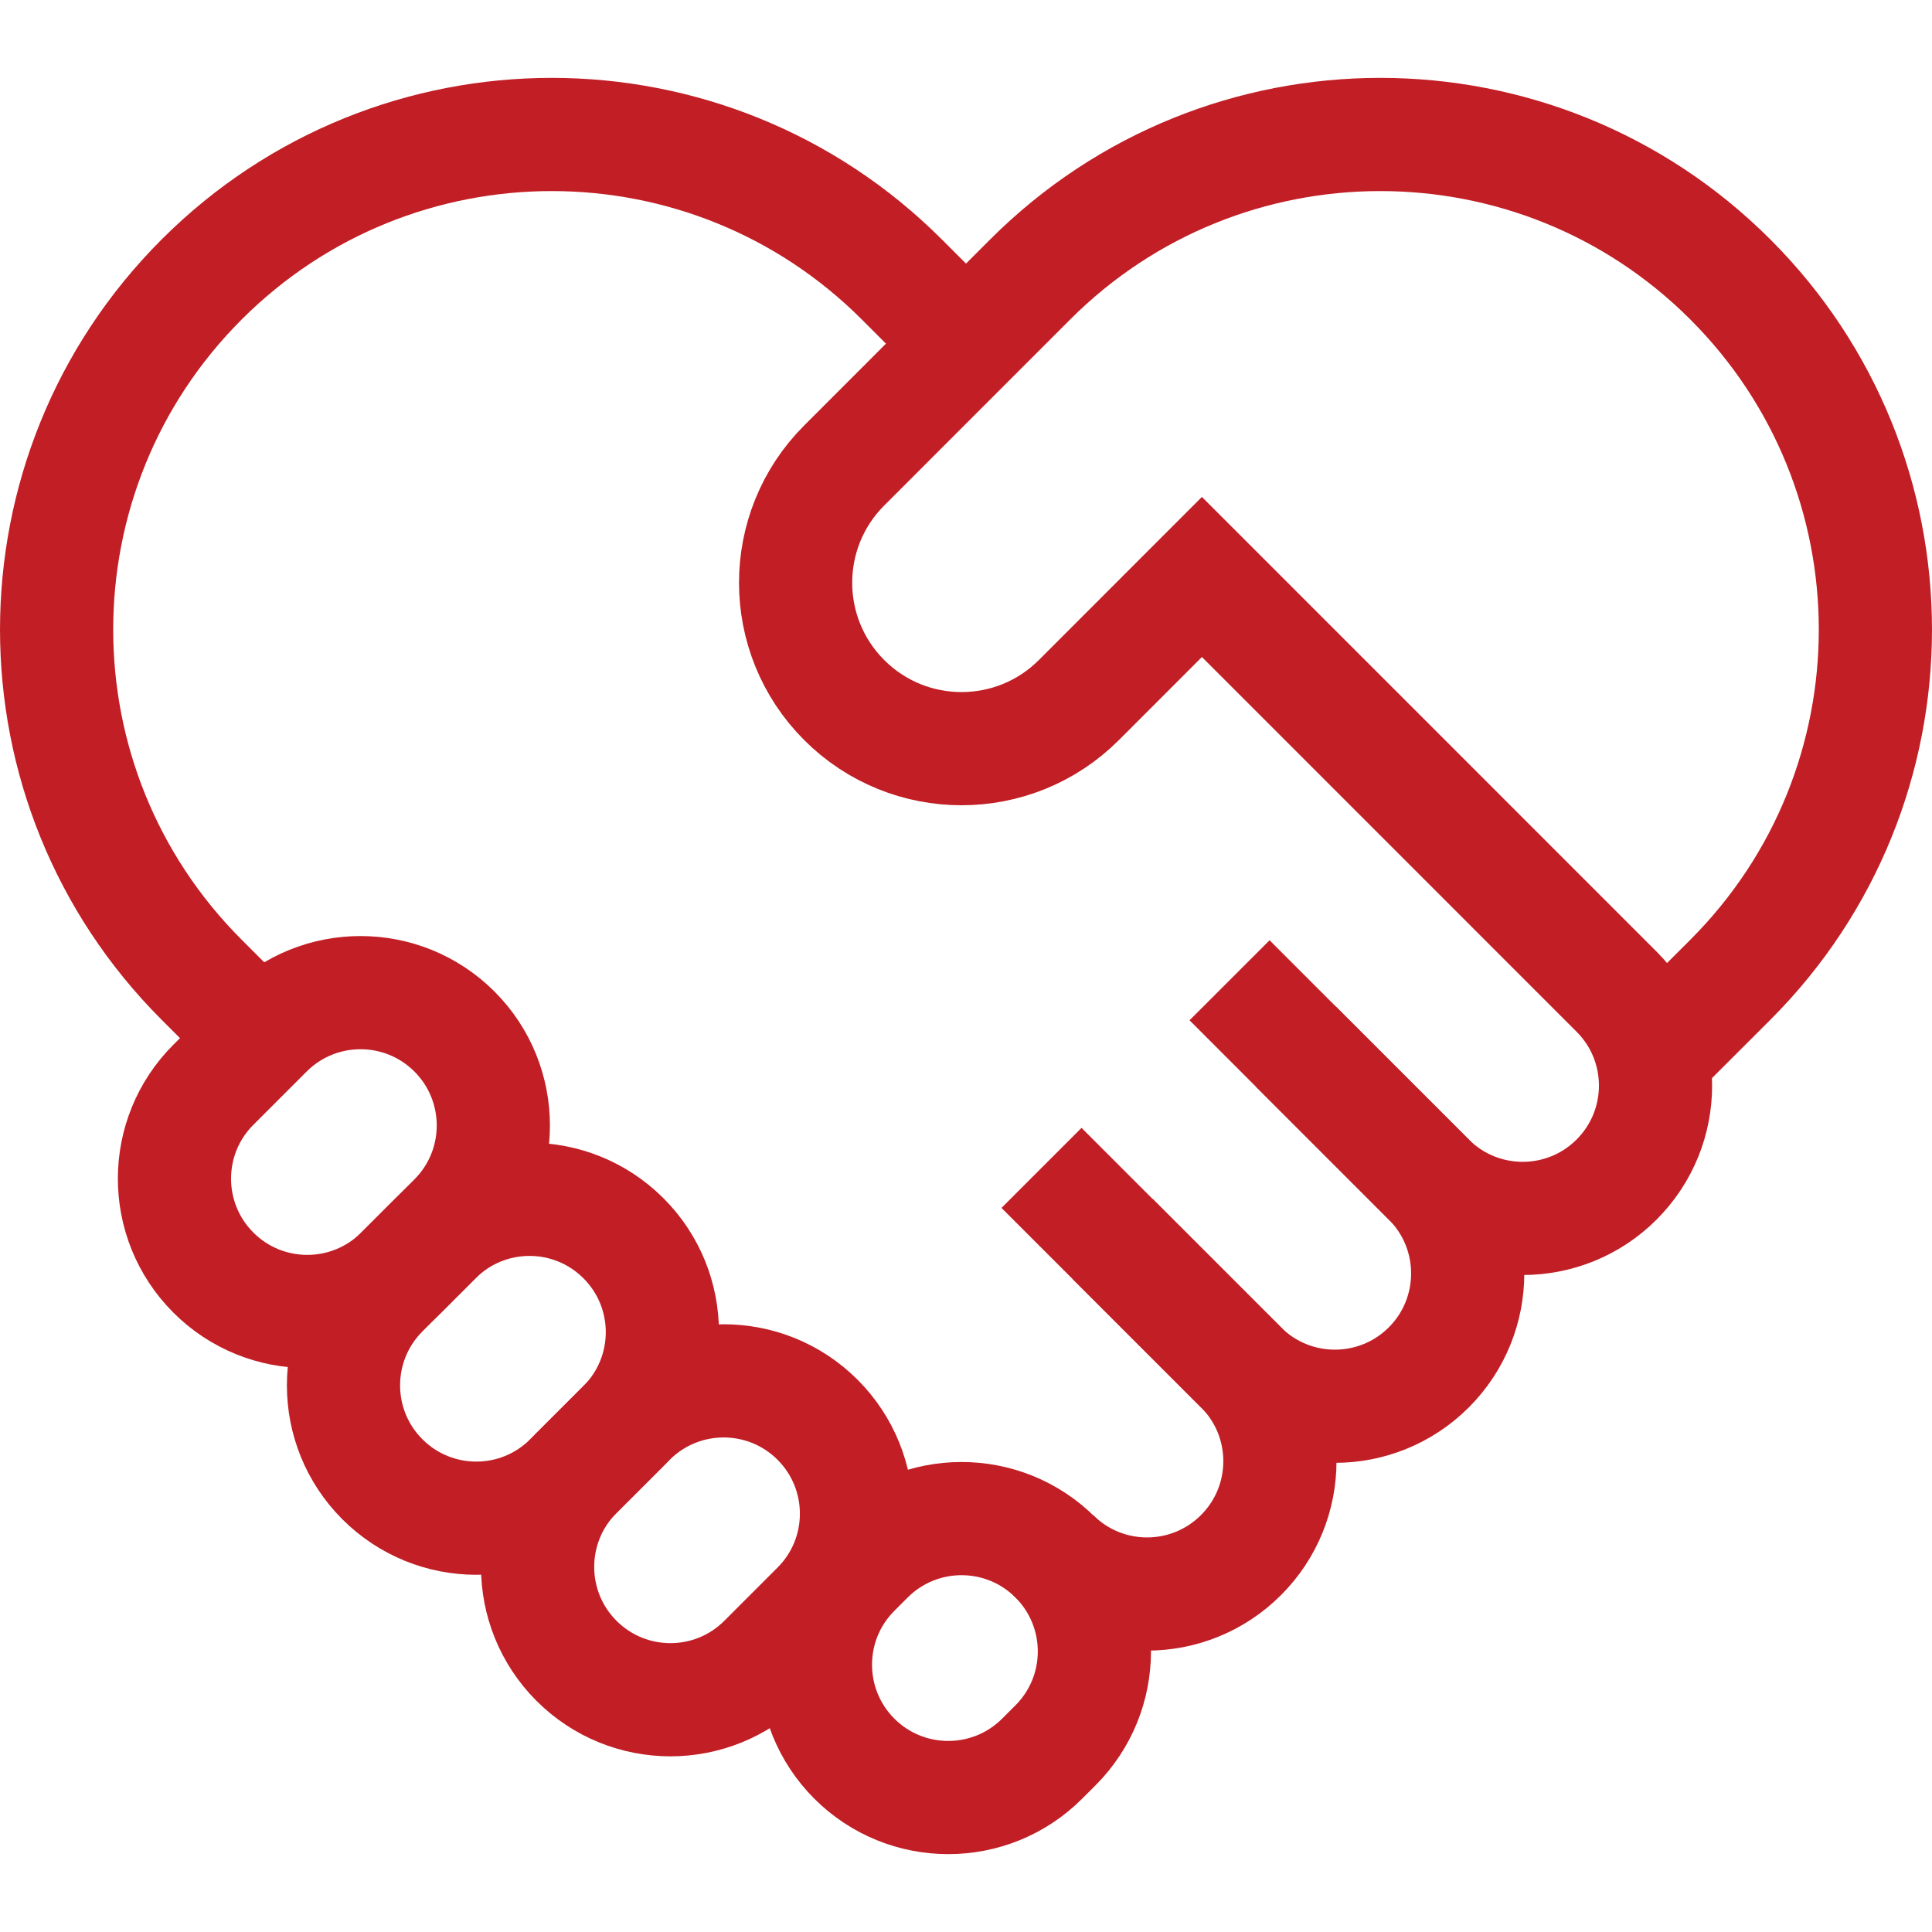 <?xml version="1.0" encoding="UTF-8"?> <svg xmlns="http://www.w3.org/2000/svg" width="36" height="36" viewBox="0 0 36 36" fill="none"><path d="M4.817 19.315L3.757 18.256C0.154 14.653 0.154 8.811 3.757 5.208C7.36 1.605 13.201 1.605 16.805 5.208L18 6.404" stroke="#C11E25" stroke-width="2.109" stroke-miterlimit="10"></path><path d="M11.617 23.073C10.65 22.106 9.083 22.106 8.117 23.073L7.125 24.064C6.159 25.031 6.159 26.598 7.125 27.564C8.092 28.531 9.659 28.531 10.625 27.564L11.617 26.573C12.584 25.606 12.584 24.039 11.617 23.073Z" stroke="#C11E25" stroke-width="2.109" stroke-miterlimit="10"></path><path d="M8.468 19.221C7.501 18.255 5.934 18.255 4.968 19.221L3.976 20.213C3.009 21.179 3.009 22.746 3.976 23.713C4.942 24.679 6.509 24.679 7.476 23.713L8.468 22.721C9.434 21.755 9.434 20.188 8.468 19.221Z" stroke="#C11E25" stroke-width="2.109" stroke-miterlimit="10"></path><path d="M15.234 26.455C14.268 25.489 12.701 25.489 11.734 26.455L10.742 27.447C9.776 28.414 9.776 29.98 10.742 30.947C11.709 31.914 13.276 31.914 14.242 30.947L15.234 29.955C16.201 28.989 16.201 27.422 15.234 26.455Z" stroke="#C11E25" stroke-width="2.109" stroke-miterlimit="10"></path><path d="M19.667 29.022C18.701 28.055 17.134 28.055 16.167 29.022L15.919 29.27C14.953 30.236 14.953 31.803 15.919 32.77C16.886 33.736 18.453 33.736 19.419 32.77L19.667 32.522C20.634 31.555 20.634 29.988 19.667 29.022Z" stroke="#C11E25" stroke-width="2.109" stroke-miterlimit="10"></path><path d="M22.911 18.266L26.623 21.979C27.59 22.945 29.157 22.945 30.123 21.979C31.09 21.012 31.09 19.445 30.123 18.479L22.396 10.751L20.103 13.045C18.895 14.252 16.938 14.252 15.731 13.045C14.523 11.837 14.523 9.88 15.731 8.673L19.195 5.208C22.798 1.605 28.64 1.605 32.243 5.208C35.846 8.811 35.846 14.653 32.243 18.256L31.013 19.485" stroke="#C11E25" stroke-width="2.109" stroke-miterlimit="10"></path><path d="M19.407 21.762L23.124 25.479C24.09 26.445 25.657 26.445 26.624 25.479C27.59 24.512 27.59 22.945 26.624 21.979L24.145 19.5" stroke="#C11E25" stroke-width="2.109" stroke-miterlimit="10"></path><path d="M19.624 28.977C20.59 29.944 22.157 29.944 23.124 28.977C24.091 28.011 24.091 26.444 23.124 25.477L20.733 23.086" stroke="#C11E25" stroke-width="2.109" stroke-miterlimit="10"></path></svg> 